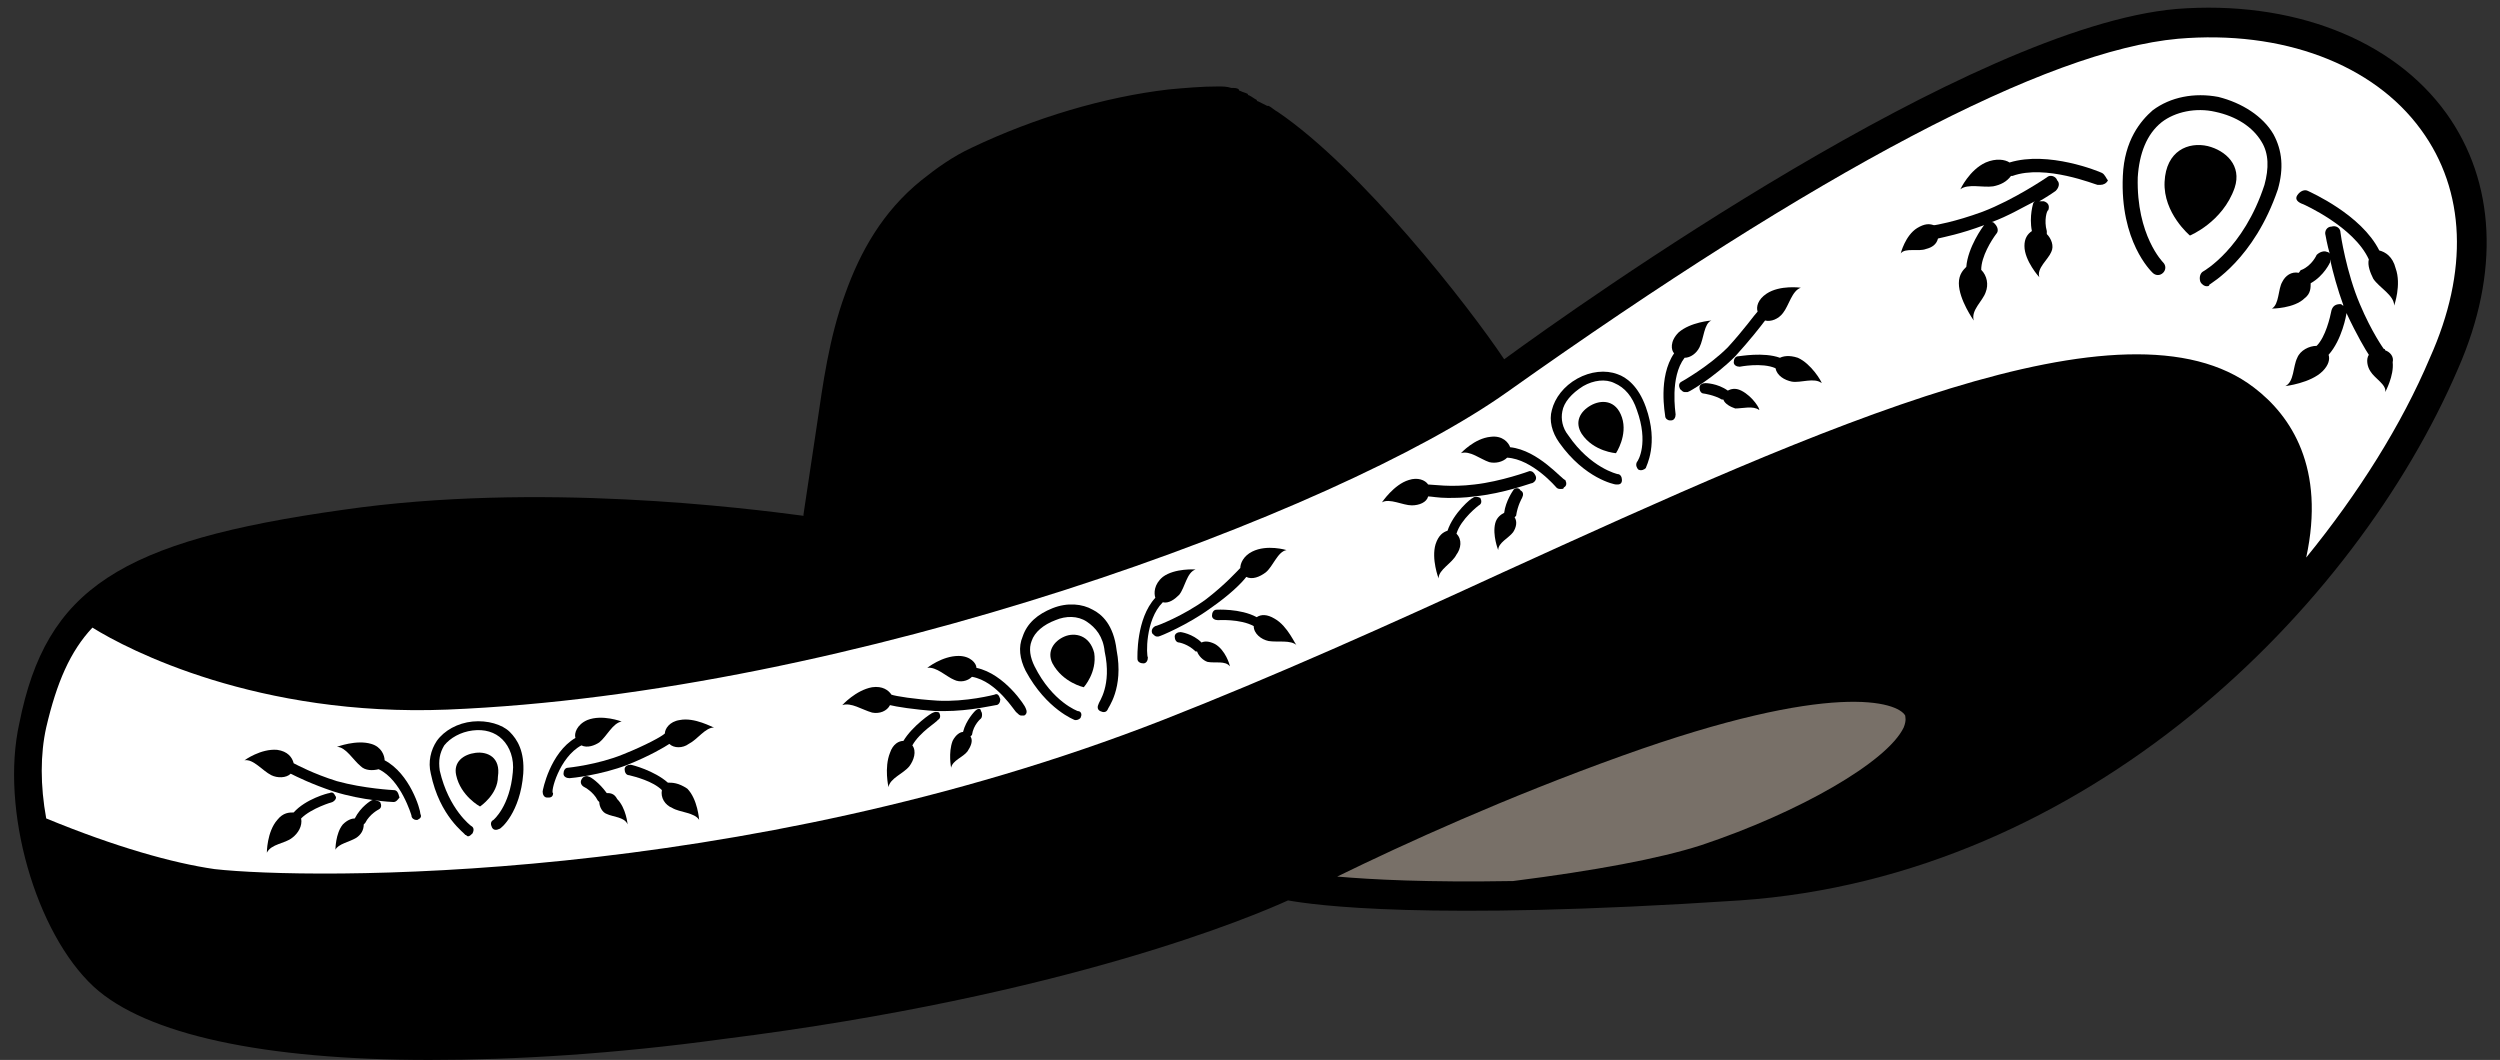 <?xml version="1.0" encoding="UTF-8"?><svg xmlns="http://www.w3.org/2000/svg" xmlns:xlink="http://www.w3.org/1999/xlink" height="71.1" preserveAspectRatio="xMidYMid meet" version="1.0" viewBox="5.4 5.7 167.7 71.1" width="167.7" zoomAndPan="magnify"><rect x="5.4" y="5.7" width="167.7" height="71.1" fill="#333333" stroke="none"/><g><g id="change1_2"><path d="M169.5,13.3c-3.6-5-10.4-7.6-18.1-7c-13.8,1.2-39.9,19.7-45.1,23.5c-2.4-3.6-9.6-12.8-15.2-16.6c0,0,0,0,0,0 c-0.2-0.1-0.4-0.3-0.6-0.4c0,0,0,0-0.1,0c-0.2-0.1-0.4-0.2-0.6-0.3c0,0-0.1,0-0.1-0.1c-0.2-0.1-0.3-0.2-0.5-0.3c0,0-0.1,0-0.1-0.1 c-0.2-0.1-0.3-0.1-0.5-0.2c0,0-0.1,0-0.1-0.1c-0.1-0.1-0.3-0.1-0.4-0.1c0,0-0.1,0-0.1,0c-0.3-0.1-0.6-0.1-0.9-0.1c0,0,0,0,0,0 c-1.1,0-2.2,0.1-3.3,0.2c-4.3,0.5-9,1.9-13.2,3.9c-1.3,0.6-2.4,1.4-3.4,2.2c-2.6,2.1-4.1,4.8-5.1,7.6c-1.1,3-1.5,6.1-1.9,8.8 c-0.3,2-0.6,4-0.9,6c0,0,0,0,0,0.1c-3.8-0.5-17.8-2.3-30.9-0.4C13.4,42,8.5,45.2,6.7,54.2C5.4,60,7.8,68.3,11.7,71.9 c3.5,3.2,11.4,4.9,22.5,4.9c5.8,0,12.4-0.4,19.7-1.4c23.1-2.9,35.7-8.3,37.9-9.3c1.7,0.3,9.2,1.4,30.3,0 c23.3-1.6,41.3-19.6,48.2-35.7C173.1,24,172.8,17.9,169.5,13.3z"/></g><g id="change2_1"><path d="M167.8,14.4c-3.2-4.4-9.3-6.7-16.3-6.1c-8.8,0.8-24,8.8-45,23.7c-11.4,8.1-44,20.2-71.1,21.3 c-12.7,0.5-21.4-4-23.8-5.5c-1.5,1.6-2.4,3.7-3.1,6.7c-0.4,1.8-0.4,3.9,0,6.1c4.6,1.9,8.5,3,11.3,3.4c6.2,0.7,35.2,1.1,63.6-10 c7.4-2.9,15.2-6.4,22.8-9.9c21.5-9.8,41.8-19,50.4-12.4c2.5,1.9,4.8,5.4,3.5,11.4c3.5-4.3,6.4-8.9,8.3-13.4 C171,23.9,170.8,18.5,167.8,14.4z" fill="#FFF"/></g><g id="change3_1"><path d="M114.2,56.4c-7.8,2.8-14.6,5.9-19.1,8.1c2.3,0.2,6,0.4,11.8,0.3c5.5-0.7,9.8-1.5,12.6-2.4c0,0,0,0,0,0 c6.6-2.2,12.5-5.6,13.6-7.9c0.2-0.5,0.1-0.7,0.1-0.8C132.7,52.8,128.4,51.3,114.2,56.4z" fill="#787068"/></g><g id="change1_1"><path d="M157.9,14.7c-0.7-1.2-2.1-2.1-3.7-2.5c-1.6-0.3-3.2,0-4.4,0.9c-0.8,0.7-1.9,2-2,4.4c-0.2,4.4,1.9,6.4,2,6.5 c0.2,0.2,0.5,0.2,0.7,0c0.2-0.2,0.2-0.5,0-0.7c0,0-1.8-1.8-1.7-5.7c0.1-1.6,0.6-2.9,1.6-3.7c0.9-0.7,2.3-1,3.6-0.7 c1.4,0.3,2.5,1,3.1,2c0.5,0.8,0.5,1.8,0.2,2.9c-1.4,4.3-4.1,5.8-4.1,5.8c-0.2,0.1-0.3,0.4-0.2,0.7c0.1,0.2,0.3,0.3,0.4,0.3 c0.1,0,0.2,0,0.2-0.1c0.1-0.1,3-1.7,4.6-6.4C158.6,17,158.5,15.8,157.9,14.7z"/><path d="M155.3,18.3c0.5-1.5-0.6-2.5-1.8-2.8c-1.3-0.3-2.8,0.3-2.9,2.4c-0.1,2.1,1.7,3.6,1.7,3.6S154.5,20.6,155.3,18.3z"/><path d="M146.4,17.3c-0.2-0.1-3.6-1.5-6.2-0.7c-0.3-0.2-0.9-0.3-1.6,0c-1.1,0.5-1.7,1.8-1.7,1.8c0.5-0.4,1.5-0.1,2.2-0.2 c0.5-0.1,0.9-0.3,1.2-0.7c0,0,0,0,0.1,0c2.2-0.8,5.6,0.6,5.7,0.6c0.1,0,0.1,0,0.2,0c0.2,0,0.4-0.1,0.5-0.3 C146.7,17.7,146.6,17.4,146.4,17.3z"/><path d="M142.7,17.6c0,0-2.2,1.5-4.3,2.3c-1.9,0.7-3.2,0.9-3.2,0.9c0,0-0.1,0-0.1,0c-0.3-0.1-0.6-0.1-1.1,0.2 c-0.8,0.5-1.1,1.7-1.1,1.7c0.3-0.4,1.2-0.1,1.7-0.3c0.4-0.1,0.7-0.3,0.8-0.7c0.4-0.1,1.5-0.3,3.1-0.9c-0.1,0.1-1.1,1.5-1.2,2.8 c-0.2,0.2-0.5,0.5-0.5,1.1c0,1.1,1,2.5,1,2.5c-0.2-0.7,0.6-1.3,0.8-1.9c0.2-0.5,0.1-1.1-0.3-1.5c0-0.9,0.7-2,1-2.4 c0.2-0.2,0.1-0.5-0.1-0.7c-0.1-0.1-0.1-0.1-0.2-0.1c1.1-0.4,2.1-1,2.9-1.4c0,0-0.1,0.1-0.1,0.1c0,0-0.3,0.9-0.1,1.9 c-0.3,0.2-0.5,0.5-0.5,1c0,1,1,2.1,1,2.1c-0.2-0.6,0.6-1.2,0.8-1.7c0.2-0.4,0-0.9-0.3-1.2c0-0.1,0-0.1,0-0.2 c-0.2-0.7,0-1.4,0.1-1.4c0.1-0.3,0-0.5-0.3-0.6c-0.1,0-0.2,0-0.3,0c0.7-0.4,1.1-0.7,1.1-0.7c0.2-0.2,0.3-0.5,0.1-0.7 C143.3,17.5,142.9,17.4,142.7,17.6z"/><path d="M159.9,19.4c0,0,3.4,1.5,4.4,3.7c0,0,0,0,0,0c-0.1,0.4,0.1,0.9,0.3,1.3c0.4,0.6,1.4,1.1,1.4,1.8c0,0,0.5-1.4,0.1-2.5 c-0.2-0.8-0.7-1.1-1.1-1.2c-1.2-2.4-4.6-3.9-4.8-4c-0.2-0.1-0.5,0-0.7,0.3S159.6,19.3,159.9,19.4z"/><path d="M165.4,29.2c0,0,0-0.1-0.1-0.1c0,0-0.8-1.1-1.6-3c-0.9-2.1-1.3-4.7-1.3-4.8c0-0.3-0.3-0.5-0.6-0.4c-0.3,0-0.5,0.3-0.4,0.6 c0,0,0.1,0.6,0.3,1.3c0-0.1-0.1-0.2-0.2-0.2c-0.2-0.1-0.5,0-0.7,0.2c0,0-0.3,0.7-1,1c-0.1,0-0.1,0.1-0.2,0.2 c-0.5-0.1-0.9,0.2-1.1,0.6c-0.3,0.5-0.2,1.5-0.7,1.8c0,0,1.5,0,2.2-0.7c0.4-0.3,0.4-0.7,0.4-1c0.9-0.5,1.3-1.4,1.3-1.4 c0,0,0-0.1,0-0.2c0.2,0.9,0.5,2,0.9,3.1c-0.1,0-0.1-0.1-0.2-0.1c-0.3,0-0.5,0.1-0.6,0.4c-0.1,0.5-0.4,1.8-1,2.4 c-0.5,0-1.1,0.3-1.3,0.8c-0.3,0.6-0.2,1.6-0.8,1.9c0,0,1.7-0.2,2.5-1c0.4-0.4,0.5-0.8,0.4-1.1c0.9-1,1.2-2.7,1.2-2.8 c0.7,1.5,1.3,2.5,1.5,2.8c-0.2,0.3-0.1,0.8,0.1,1.1c0.3,0.5,1.1,0.9,1,1.4c0,0,0.6-1.1,0.5-2C166,29.6,165.7,29.3,165.4,29.2z"/><path d="M113.9,30.8c-0.8-0.3-1.8-0.2-2.7,0.3c-0.9,0.5-1.5,1.3-1.7,2.1c-0.2,0.7,0,1.5,0.5,2.2c1.7,2.4,3.7,2.8,3.8,2.8 c0,0,0,0,0.1,0c0.2,0,0.3-0.1,0.3-0.3c0-0.2-0.1-0.4-0.3-0.4c0,0-1.8-0.4-3.3-2.6c-0.4-0.5-0.5-1.1-0.4-1.6 c0.1-0.6,0.6-1.2,1.4-1.7c0.7-0.4,1.5-0.5,2.1-0.2c0.7,0.3,1.2,0.9,1.5,1.8c0.8,2.2,0.1,3.4,0,3.5c-0.1,0.2,0,0.4,0.1,0.5 c0.2,0.1,0.4,0,0.5-0.1c0-0.1,0.9-1.6,0-4.1C115.3,31.6,114.5,31,113.9,30.8z"/><path d="M112.1,32.9c-0.7,0.4-1.1,1.1-0.6,1.9c0.8,1.2,2.3,1.3,2.3,1.3s0.8-1.2,0.4-2.4C113.8,32.5,112.8,32.5,112.1,32.9z"/><path d="M106.7,35.7c-0.1-0.3-0.5-0.8-1.3-0.7c-1.1,0.1-2,1.1-2,1.1c0.6-0.2,1.3,0.4,1.9,0.6c0.4,0.1,0.9,0,1.2-0.3 c1.7,0.1,3.3,2,3.3,2c0.1,0.1,0.2,0.1,0.3,0.1c0.1,0,0.2,0,0.2-0.1c0.2-0.1,0.2-0.3,0.1-0.5C110.2,37.9,108.6,35.9,106.7,35.7z"/><path d="M108,37.3c0,0-1.9,0.7-3.7,0.9c-1.6,0.2-2.8,0-3.1,0c-0.2-0.3-0.7-0.5-1.3-0.3c-1,0.3-1.8,1.5-1.8,1.5 c0.5-0.3,1.4,0.2,2,0.2c0.5,0,1-0.2,1.1-0.6c0.2,0,0.7,0.1,1.3,0.1c0.5,0,1.1,0,1.8-0.1c2-0.2,3.8-0.9,3.9-0.9 c0.2-0.1,0.3-0.3,0.2-0.5S108.2,37.3,108,37.3z"/><path d="M106.9,38.6c0,0-0.5,0.7-0.6,1.5c-0.2,0.1-0.5,0.3-0.6,0.7c-0.2,0.8,0.2,1.8,0.2,1.8c0-0.5,0.7-0.8,1-1.2 c0.2-0.3,0.3-0.7,0.1-1c0,0,0.1-0.1,0.1-0.1c0.1-0.7,0.4-1.2,0.4-1.2c0.1-0.2,0.1-0.4-0.1-0.5C107.3,38.4,107,38.4,106.9,38.6z"/><path d="M104.2,39.1c-0.1,0-1.3,1-1.7,2.2c-0.3,0.1-0.6,0.3-0.8,0.9c-0.3,1,0.2,2.3,0.2,2.3c0-0.6,0.9-1,1.2-1.6 c0.3-0.4,0.4-1,0-1.4c0.3-1,1.5-1.9,1.5-1.9c0.2-0.1,0.2-0.3,0.1-0.5C104.5,39,104.3,39,104.2,39.1z"/><path d="M118.4,29.7c0.4,0,0.8-0.3,1-0.7c0.3-0.6,0.3-1.6,0.8-1.8c0,0-1.4,0.1-2.2,0.8c-0.6,0.6-0.5,1.2-0.3,1.4 c-1.1,1.6-0.6,4.1-0.6,4.2c0,0.2,0.2,0.3,0.3,0.3c0,0,0,0,0.1,0c0.2,0,0.3-0.2,0.3-0.4C117.8,33.4,117.4,31,118.4,29.7z"/><path d="M123.8,27.2c0.4,0.1,0.9-0.1,1.2-0.5c0.4-0.5,0.6-1.5,1.2-1.7c0,0-1.4-0.2-2.3,0.4c-0.6,0.4-0.7,0.9-0.6,1.2 c-0.2,0.2-0.9,1.2-2,2.4c-1.3,1.3-3.1,2.3-3.1,2.3c-0.2,0.1-0.2,0.3-0.1,0.5c0.1,0.1,0.2,0.2,0.3,0.2c0.1,0,0.1,0,0.2,0 c0.1,0,1.8-1,3.2-2.4C122.8,28.5,123.5,27.6,123.8,27.2z"/><path d="M126,29.7c-0.6-0.2-1-0.1-1.2,0c-1.1-0.4-2.7-0.1-2.8-0.1c-0.2,0-0.3,0.2-0.3,0.4c0,0.2,0.2,0.3,0.4,0.3 c0,0,1.5-0.3,2.4,0.1c0.1,0.5,0.6,0.8,1.1,0.9c0.6,0.1,1.5-0.3,2,0.1C127.6,31.3,126.9,30.1,126,29.7z"/><path d="M122.2,31.9c-0.4-0.2-0.7-0.1-0.9,0c-0.7-0.5-1.5-0.5-1.5-0.5c-0.2,0-0.4,0.1-0.4,0.3c0,0.2,0.1,0.4,0.3,0.4 c0,0,0.7,0.1,1.2,0.4c0,0,0.1,0,0.1,0c0.1,0.3,0.5,0.5,0.8,0.6c0.5,0,1.2-0.2,1.6,0.1C123.5,33.2,123,32.3,122.2,31.9z"/><path d="M78.7,46.6C78,46.2,77,46.1,76,46.5c-1,0.4-1.7,1-2,1.9c-0.3,0.7-0.2,1.5,0.2,2.3c1.4,2.6,3.3,3.3,3.3,3.3 c0,0,0.1,0,0.1,0c0.1,0,0.3-0.1,0.3-0.2c0.1-0.2,0-0.4-0.2-0.4c0,0-1.7-0.6-2.9-3c-0.3-0.6-0.4-1.2-0.2-1.7 c0.2-0.6,0.8-1.1,1.6-1.4c0.7-0.3,1.5-0.3,2.1,0.1c0.6,0.4,1.1,1,1.2,2c0.5,2.3-0.4,3.4-0.4,3.5c-0.1,0.2-0.1,0.4,0.1,0.5 c0.2,0.1,0.4,0.1,0.5-0.1c0-0.1,1.1-1.4,0.6-4C80.1,47.6,79.3,46.9,78.7,46.6z"/><path d="M76.8,48.4c-0.7,0.3-1.2,1-0.8,1.8c0.7,1.3,2.1,1.6,2.1,1.6s0.9-1,0.7-2.3C78.5,48.3,77.5,48.1,76.8,48.4z"/><path d="M70.9,50.5c0-0.3-0.4-0.8-1.2-0.8c-1.1,0-2.1,0.8-2.1,0.8c0.6-0.1,1.3,0.6,1.8,0.8c0.4,0.2,0.9,0.1,1.2-0.2 c1.7,0.3,2.9,2.4,3,2.4c0.1,0.1,0.2,0.2,0.3,0.2c0.1,0,0.1,0,0.2,0c0.2-0.1,0.2-0.3,0.1-0.5C74.2,53.1,72.8,50.9,70.9,50.5z"/><path d="M72.1,52.3c0,0-1.9,0.5-3.8,0.4c-1.6-0.1-2.8-0.3-3.1-0.4c-0.2-0.3-0.6-0.6-1.3-0.5c-1.1,0.2-2,1.2-2,1.2 c0.6-0.2,1.3,0.3,2,0.5c0.5,0.1,1-0.1,1.2-0.5c0.4,0.1,1.6,0.3,3.1,0.4c0.2,0,0.3,0,0.5,0c1.8,0,3.4-0.4,3.5-0.4 c0.2,0,0.3-0.2,0.3-0.4C72.4,52.3,72.3,52.2,72.1,52.3z"/><path d="M70.8,53.4c0,0-0.6,0.6-0.8,1.4c-0.2,0-0.5,0.2-0.7,0.6c-0.3,0.8-0.1,1.8-0.1,1.8c0.1-0.5,0.8-0.7,1.1-1.1 c0.2-0.3,0.4-0.7,0.2-1c0,0,0.1-0.1,0.1-0.1c0.1-0.7,0.6-1.1,0.6-1.1c0.1-0.1,0.1-0.4,0-0.5C71.2,53.2,71,53.2,70.8,53.4z"/><path d="M68,53.5c-0.1,0-1.4,0.9-2,1.9c-0.3,0-0.7,0.2-0.9,0.8c-0.4,1-0.1,2.3-0.1,2.3c0.1-0.6,1-0.9,1.4-1.4 c0.3-0.4,0.5-1,0.2-1.4c0.5-0.9,1.7-1.6,1.7-1.7c0.2-0.1,0.2-0.3,0.1-0.5C68.4,53.5,68.2,53.4,68,53.5z"/><path d="M83.4,46.1c0.4,0.1,0.8-0.2,1.1-0.5c0.4-0.5,0.5-1.5,1.1-1.7c0,0-1.4-0.1-2.2,0.5c-0.6,0.5-0.6,1.1-0.5,1.4 c-1.3,1.4-1.2,4-1.2,4.1c0,0.2,0.2,0.3,0.4,0.3c0,0,0,0,0,0c0.2,0,0.3-0.2,0.3-0.4C82.3,49.7,82.2,47.3,83.4,46.1z"/><path d="M89,44.4c0.4,0.2,0.9,0,1.3-0.3c0.5-0.4,0.8-1.4,1.4-1.5c0,0-1.3-0.4-2.3,0.1c-0.6,0.3-0.8,0.8-0.8,1.1 c-0.2,0.2-1,1.1-2.3,2.1c-1.5,1.1-3.3,1.8-3.4,1.8c-0.2,0.1-0.3,0.3-0.2,0.5c0.1,0.1,0.2,0.2,0.3,0.2c0,0,0.1,0,0.1,0 c0.1,0,2-0.8,3.5-1.9C87.9,45.6,88.7,44.8,89,44.4z"/><path d="M90.9,47.2c-0.5-0.3-0.9-0.3-1.2-0.1c-1.1-0.6-2.7-0.5-2.7-0.5c-0.2,0-0.3,0.2-0.3,0.4c0,0.2,0.2,0.3,0.4,0.3 c0,0,1.5-0.1,2.4,0.4c0,0.5,0.5,0.9,1,1c0.6,0.1,1.5-0.1,1.9,0.3C92.3,49,91.8,47.7,90.9,47.2z"/><path d="M86.9,48.9c-0.4-0.2-0.7-0.2-0.9-0.1c-0.6-0.6-1.4-0.7-1.4-0.7c-0.2,0-0.4,0.1-0.4,0.3c0,0.2,0.1,0.4,0.3,0.4 c0,0,0.6,0.1,1.1,0.6c0,0,0.1,0,0.1,0c0.1,0.3,0.4,0.6,0.7,0.7c0.5,0.1,1.2-0.1,1.5,0.3C87.9,50.3,87.6,49.3,86.9,48.9z"/><path d="M37.1,54.1c-1,0.1-1.9,0.6-2.4,1.3c-0.4,0.6-0.6,1.4-0.4,2.2c0.6,2.9,2.3,4,2.3,4.1c0.1,0,0.1,0.1,0.2,0.1 c0.1,0,0.2-0.1,0.3-0.2c0.1-0.2,0.1-0.4-0.1-0.5c0,0-1.5-1.1-2.1-3.7c-0.1-0.7,0-1.2,0.3-1.7c0.4-0.5,1.1-0.9,1.9-1 c0.8-0.1,1.5,0.1,2,0.6c0.5,0.5,0.8,1.3,0.7,2.2c-0.2,2.3-1.3,3.2-1.3,3.2c-0.2,0.1-0.2,0.3-0.1,0.5c0.1,0.2,0.3,0.2,0.5,0.1 c0.1,0,1.4-1.1,1.6-3.7c0.1-1.5-0.4-2.3-0.9-2.8C39.1,54.3,38.1,54,37.1,54.1z"/><path d="M37.3,56.2c-0.8,0.1-1.5,0.6-1.3,1.5c0.3,1.4,1.6,2.1,1.6,2.1s1.2-0.8,1.2-2C39,56.5,38.1,56.1,37.3,56.2z"/><path d="M31.2,56.7c0-0.3-0.2-0.9-0.9-1.1c-1-0.3-2.3,0.2-2.3,0.2c0.6,0,1.1,0.9,1.6,1.3c0.3,0.3,0.8,0.3,1.2,0.2 c1.5,0.7,2.2,3.1,2.2,3.1c0,0.2,0.2,0.3,0.3,0.3c0,0,0.1,0,0.1,0c0.2-0.1,0.3-0.2,0.2-0.4C33.6,60,32.9,57.6,31.2,56.7z"/><path d="M31.8,58.7c0,0-2-0.1-3.8-0.6c-1.6-0.5-2.7-1.1-2.9-1.2C25,56.5,24.7,56.1,24,56c-1.1-0.1-2.2,0.7-2.2,0.7 c0.6-0.1,1.2,0.7,1.8,1c0.4,0.2,1,0.2,1.3-0.1c0.4,0.2,1.4,0.7,2.9,1.2c1.9,0.6,3.9,0.7,4,0.7c0,0,0,0,0,0c0.2,0,0.3-0.2,0.4-0.3 C32.1,58.8,32,58.7,31.8,58.7z"/><path d="M30.3,59.4c0,0-0.7,0.4-1.1,1.2c-0.2,0-0.5,0.1-0.8,0.4c-0.5,0.6-0.5,1.7-0.5,1.7c0.2-0.4,0.9-0.5,1.4-0.8 c0.3-0.2,0.5-0.5,0.5-0.9c0,0,0.1-0.1,0.1-0.1c0.3-0.6,0.9-0.9,0.9-0.9c0.2-0.1,0.2-0.3,0.1-0.5C30.7,59.4,30.5,59.3,30.3,59.4z"/><path d="M27.9,59.1c-0.1-0.2-0.2-0.3-0.4-0.2c-0.1,0-1.6,0.4-2.4,1.3c-0.3,0-0.7,0-1.1,0.5c-0.7,0.8-0.7,2.2-0.7,2.2 c0.3-0.6,1.2-0.6,1.7-1c0.4-0.3,0.7-0.8,0.6-1.3c0.7-0.7,2.1-1.1,2.1-1.1C27.9,59.4,28,59.2,27.9,59.1z"/><path d="M44.4,55.7c0.4,0.2,0.9,0,1.2-0.2c0.5-0.4,0.9-1.3,1.5-1.4c0,0-1.3-0.5-2.3-0.1c-0.7,0.3-0.9,0.9-0.8,1.2 c-1.7,1-2.2,3.5-2.2,3.6c0,0.2,0.1,0.4,0.3,0.4c0,0,0,0,0.1,0c0.2,0,0.3-0.1,0.3-0.3C42.3,58.9,42.9,56.5,44.4,55.7z"/><path d="M51,54c-0.7,0.1-1,0.6-1,0.9c-0.2,0.2-1.3,0.8-2.8,1.4c-1.7,0.7-3.7,0.9-3.7,0.9c-0.2,0-0.3,0.2-0.3,0.4 c0,0.2,0.2,0.3,0.4,0.3c0,0,0,0,0,0c0.1,0,2.1-0.2,3.9-0.9c1.5-0.6,2.5-1.2,2.8-1.4c0.3,0.3,0.9,0.3,1.3,0 c0.6-0.3,1.1-1.1,1.7-1.1C53.2,54.5,52,53.8,51,54z"/><path d="M50.2,58.2c-0.9-0.8-2.4-1.2-2.5-1.2c-0.2,0-0.4,0.1-0.4,0.3c0,0.2,0.1,0.4,0.3,0.4c0.4,0.1,1.6,0.4,2.2,1 c-0.1,0.5,0.2,1,0.7,1.2c0.5,0.3,1.5,0.3,1.8,0.8c0,0-0.1-1.4-0.8-2.1C50.9,58.2,50.5,58.2,50.2,58.2z"/><path d="M46.1,58.9c-0.5-0.7-1.1-1.1-1.2-1.1c-0.2-0.1-0.4,0-0.5,0.2c-0.1,0.2,0,0.4,0.2,0.5c0,0,0.6,0.3,0.9,0.9 c0,0,0.1,0.1,0.1,0.1c0,0.3,0.2,0.7,0.5,0.8c0.4,0.2,1.2,0.2,1.4,0.7c0,0-0.1-1.1-0.7-1.7C46.6,58.9,46.3,58.9,46.1,58.9z"/></g></g></svg>